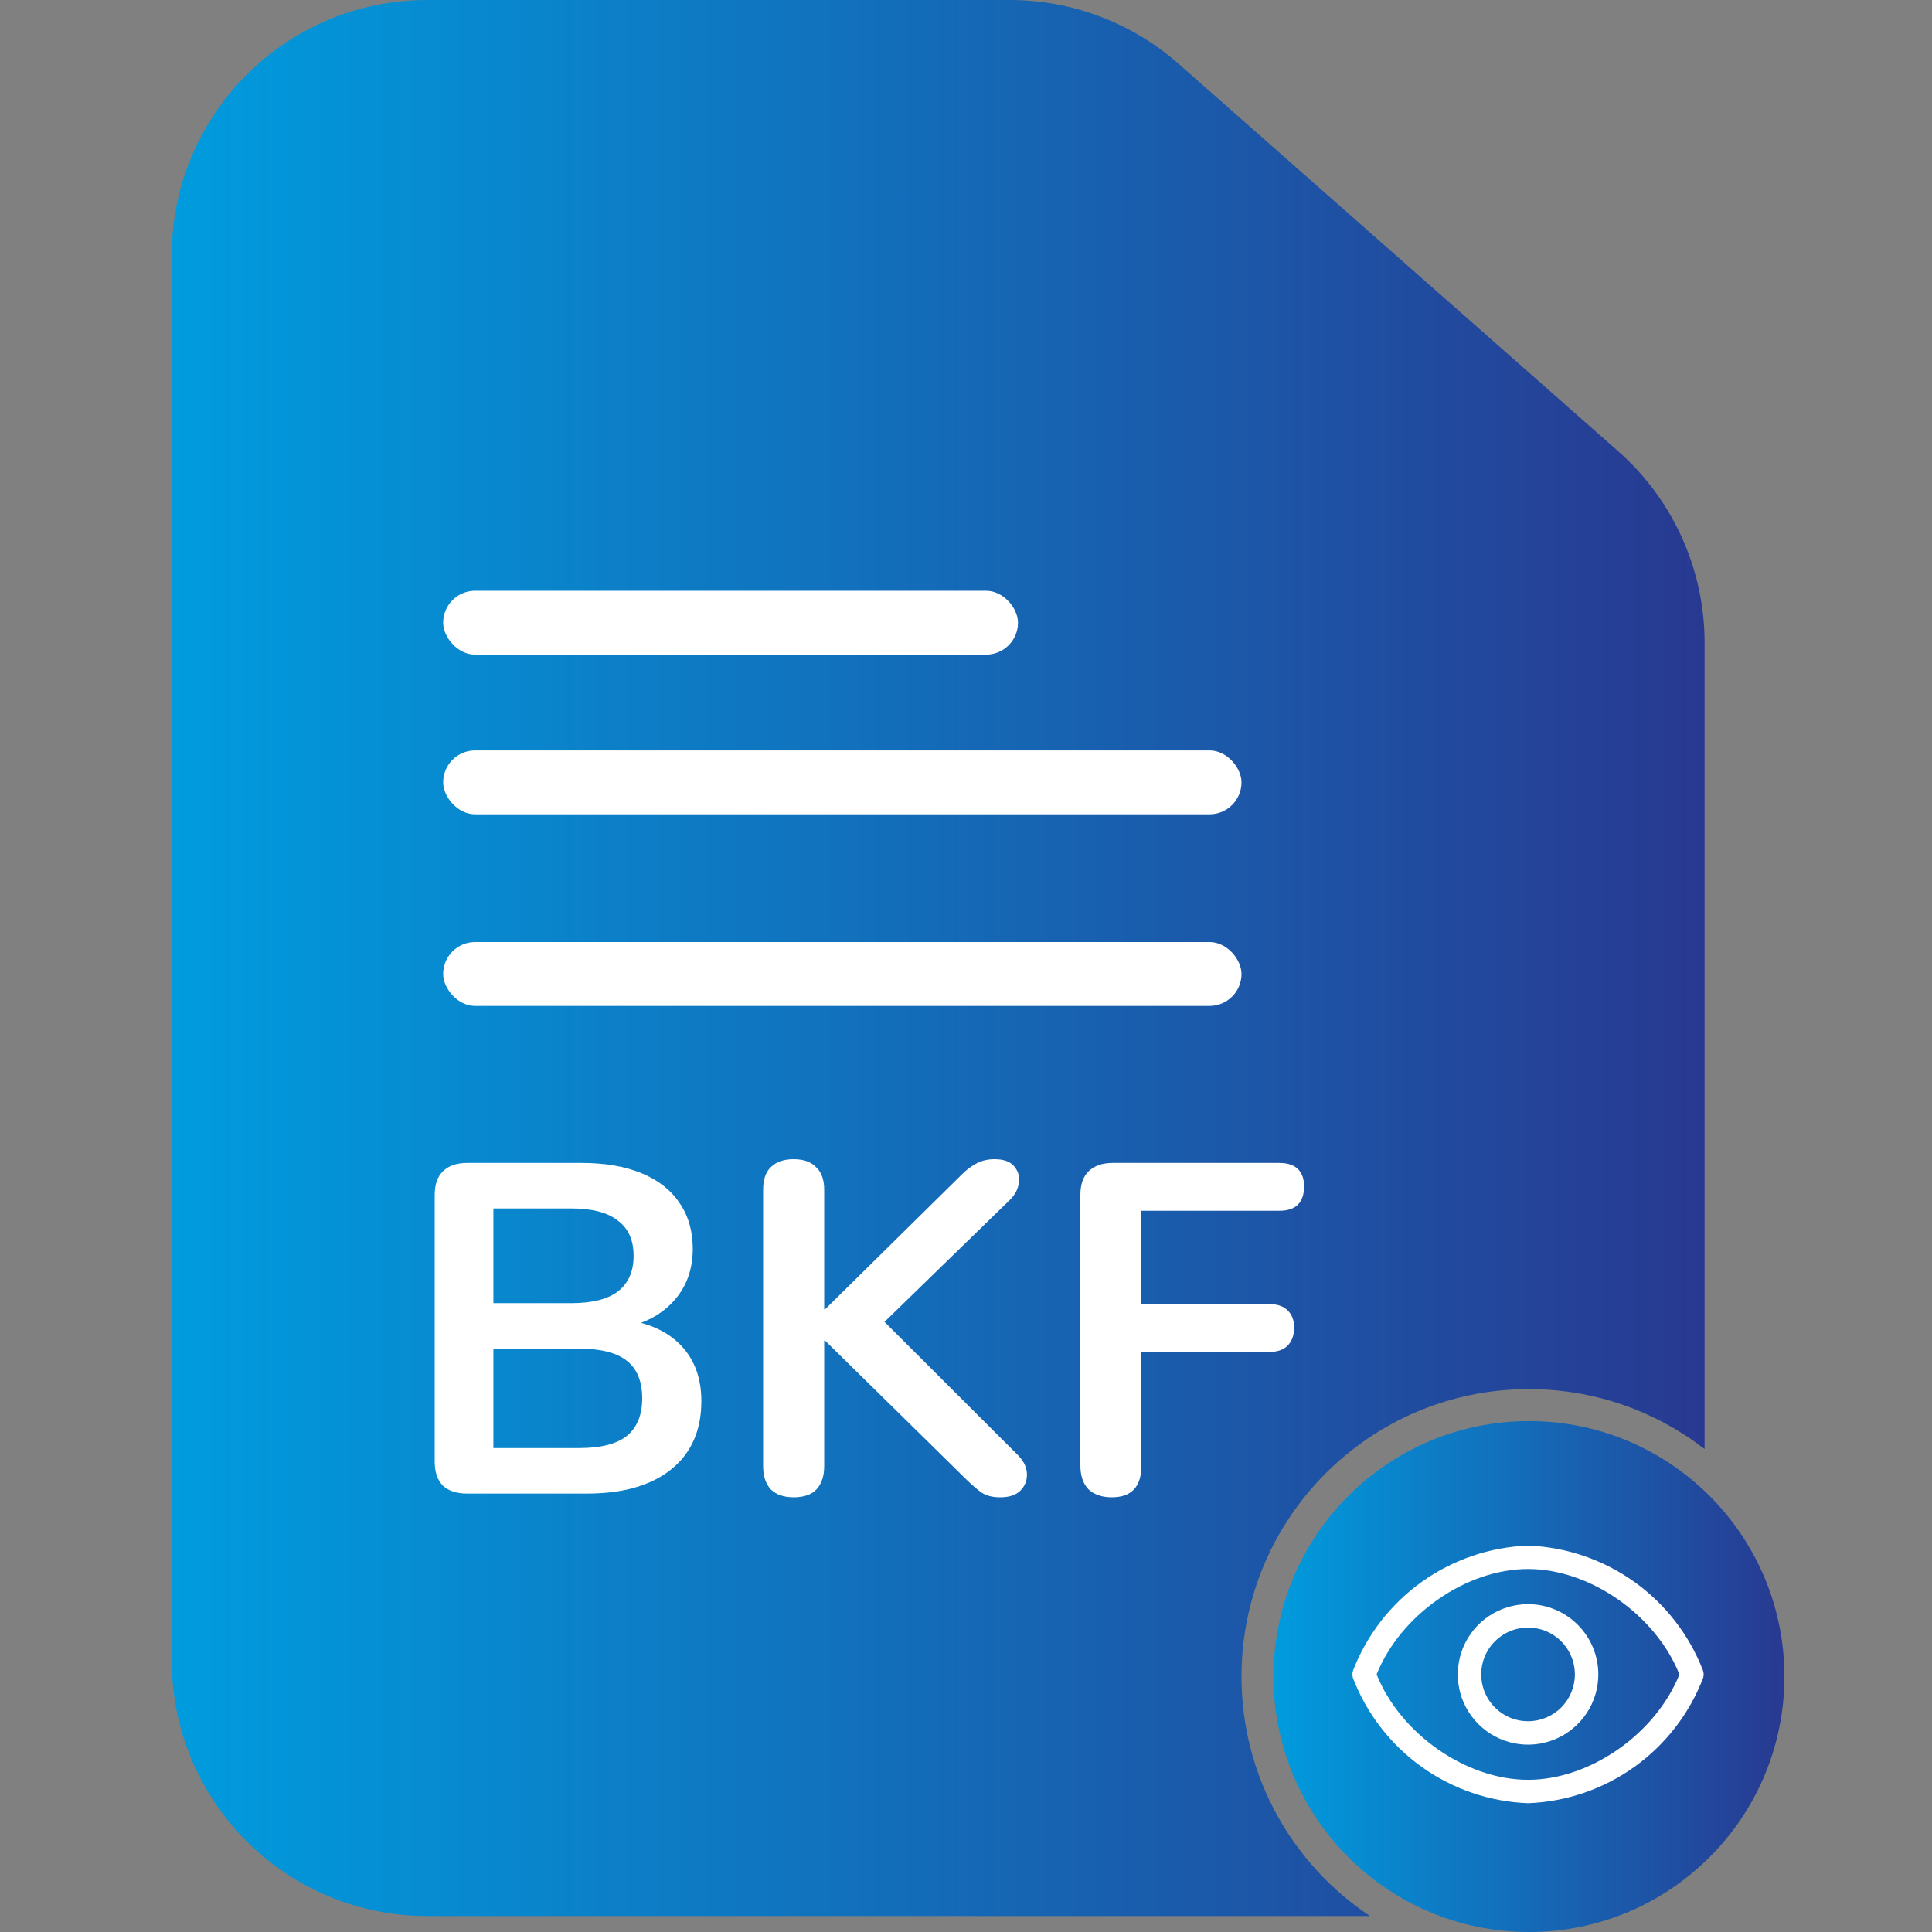 <svg width="45" height="45" viewBox="0 0 45 45" fill="none" xmlns="http://www.w3.org/2000/svg">
<rect x="0" y="0" width="45" height="45" fill="#808080" stroke="none"/>
<path fill-rule="evenodd" clip-rule="evenodd" d="M23.517 0C24.966 0 26.365 0.528 27.452 1.486L37.686 10.506C38.968 11.636 39.703 13.262 39.703 14.97V33.751C38.571 32.876 37.152 32.355 35.612 32.355C31.915 32.355 28.917 35.353 28.917 39.05C28.917 41.378 30.106 43.429 31.91 44.628H9.95C6.664 44.628 4 41.964 4 38.678V5.95C4 2.664 6.664 0 9.95 0H23.517Z" fill="url(#paint0_linear_767_64)"/>
<path d="M25.897 34.875C25.668 34.875 25.486 34.813 25.353 34.689C25.227 34.558 25.164 34.373 25.164 34.132V27.83C25.164 27.59 25.227 27.408 25.353 27.284C25.486 27.153 25.675 27.087 25.92 27.087H29.797C29.99 27.087 30.134 27.135 30.231 27.229C30.327 27.324 30.375 27.459 30.375 27.634C30.375 27.816 30.327 27.958 30.231 28.059C30.134 28.154 29.99 28.201 29.797 28.201H26.586V30.375H29.564C29.749 30.375 29.89 30.422 29.986 30.517C30.09 30.612 30.142 30.746 30.142 30.921C30.142 31.103 30.09 31.245 29.986 31.347C29.89 31.442 29.749 31.489 29.564 31.489H26.586V34.132C26.586 34.627 26.357 34.875 25.897 34.875Z" fill="white"/>
<path d="M18.486 34.875C18.256 34.875 18.079 34.813 17.953 34.69C17.834 34.559 17.775 34.38 17.775 34.154V27.71C17.775 27.477 17.834 27.302 17.953 27.186C18.079 27.062 18.256 27 18.486 27C18.716 27 18.89 27.062 19.008 27.186C19.134 27.302 19.197 27.477 19.197 27.71V30.495H19.219L22.408 27.35C22.527 27.233 22.645 27.146 22.764 27.088C22.882 27.029 23.016 27 23.164 27C23.379 27 23.53 27.055 23.619 27.164C23.716 27.273 23.753 27.401 23.73 27.546C23.716 27.692 23.645 27.827 23.519 27.951L20.275 31.107L20.286 30.474L23.675 33.859C23.83 34.005 23.912 34.158 23.919 34.318C23.927 34.478 23.875 34.613 23.764 34.722C23.66 34.824 23.505 34.875 23.297 34.875C23.119 34.875 22.975 34.839 22.864 34.766C22.76 34.693 22.638 34.588 22.497 34.449L19.219 31.227H19.197V34.154C19.197 34.38 19.138 34.559 19.019 34.69C18.901 34.813 18.723 34.875 18.486 34.875Z" fill="white"/>
<path d="M10.881 34.788C10.636 34.788 10.447 34.726 10.314 34.602C10.188 34.471 10.125 34.285 10.125 34.045V27.83C10.125 27.59 10.188 27.408 10.314 27.284C10.447 27.153 10.636 27.087 10.881 27.087H13.547C14.095 27.087 14.562 27.168 14.947 27.328C15.332 27.488 15.625 27.717 15.825 28.016C16.032 28.314 16.136 28.671 16.136 29.086C16.136 29.552 15.999 29.945 15.725 30.266C15.451 30.586 15.077 30.801 14.603 30.91V30.746C15.151 30.826 15.577 31.03 15.88 31.358C16.184 31.686 16.336 32.112 16.336 32.636C16.336 33.32 16.099 33.852 15.625 34.231C15.158 34.602 14.507 34.788 13.669 34.788H10.881ZM11.492 33.728H13.492C13.995 33.728 14.366 33.633 14.603 33.444C14.84 33.248 14.958 32.956 14.958 32.57C14.958 32.177 14.84 31.886 14.603 31.697C14.366 31.507 13.995 31.413 13.492 31.413H11.492V33.728ZM11.492 30.353H13.303C13.792 30.353 14.155 30.262 14.392 30.08C14.636 29.891 14.758 29.614 14.758 29.25C14.758 28.886 14.636 28.613 14.392 28.431C14.155 28.241 13.792 28.147 13.303 28.147H11.492V30.353Z" fill="white"/>
<rect x="10.322" y="13.76" width="13.389" height="1.488" rx="0.744" fill="white"/>
<rect x="10.322" y="17.479" width="18.595" height="1.488" rx="0.744" fill="white"/>
<rect x="10.322" y="21.942" width="18.595" height="1.488" rx="0.744" fill="white"/>
<ellipse cx="35.612" cy="39.05" rx="5.95" ry="5.95" fill="url(#paint1_linear_767_64)"/>
<path d="M39.665 38.907C39.345 38.078 38.788 37.36 38.064 36.843C37.339 36.327 36.48 36.033 35.591 36C34.702 36.033 33.842 36.327 33.118 36.843C32.394 37.36 31.837 38.078 31.516 38.907C31.495 38.967 31.495 39.033 31.516 39.093C31.837 39.922 32.394 40.64 33.118 41.157C33.842 41.673 34.702 41.967 35.591 42C36.48 41.967 37.339 41.673 38.064 41.157C38.788 40.64 39.345 39.922 39.665 39.093C39.687 39.033 39.687 38.967 39.665 38.907ZM35.591 41.455C34.145 41.455 32.618 40.383 32.064 39C32.618 37.617 34.145 36.545 35.591 36.545C37.036 36.545 38.563 37.617 39.117 39C38.563 40.383 37.036 41.455 35.591 41.455Z" fill="white"/>
<path d="M35.591 37.364C35.268 37.364 34.951 37.46 34.682 37.639C34.413 37.819 34.203 38.075 34.079 38.374C33.956 38.673 33.923 39.002 33.986 39.319C34.049 39.637 34.205 39.928 34.434 40.157C34.663 40.386 34.955 40.542 35.272 40.605C35.589 40.668 35.918 40.636 36.217 40.512C36.516 40.388 36.772 40.178 36.952 39.909C37.132 39.64 37.228 39.324 37.228 39C37.228 38.566 37.055 38.15 36.748 37.843C36.441 37.536 36.025 37.364 35.591 37.364ZM35.591 40.091C35.375 40.091 35.164 40.027 34.985 39.907C34.806 39.787 34.666 39.617 34.583 39.418C34.501 39.218 34.479 38.999 34.521 38.787C34.563 38.576 34.667 38.381 34.82 38.229C34.972 38.076 35.167 37.972 35.378 37.93C35.59 37.888 35.809 37.91 36.009 37.992C36.208 38.075 36.378 38.215 36.498 38.394C36.618 38.574 36.682 38.784 36.682 39C36.682 39.289 36.567 39.567 36.363 39.772C36.158 39.976 35.88 40.091 35.591 40.091Z" fill="white"/>
<defs>
<linearGradient id="paint0_linear_767_64" x1="4" y1="22.314" x2="39.703" y2="22.314" gradientUnits="userSpaceOnUse">
<stop stop-color="#009CDE"/>
<stop offset="1" stop-color="#283991"/>
</linearGradient>
<linearGradient id="paint1_linear_767_64" x1="29.661" y1="39.05" x2="41.562" y2="39.05" gradientUnits="userSpaceOnUse">
<stop stop-color="#009CDE"/>
<stop offset="1" stop-color="#283991"/>
</linearGradient>
</defs>
</svg>
